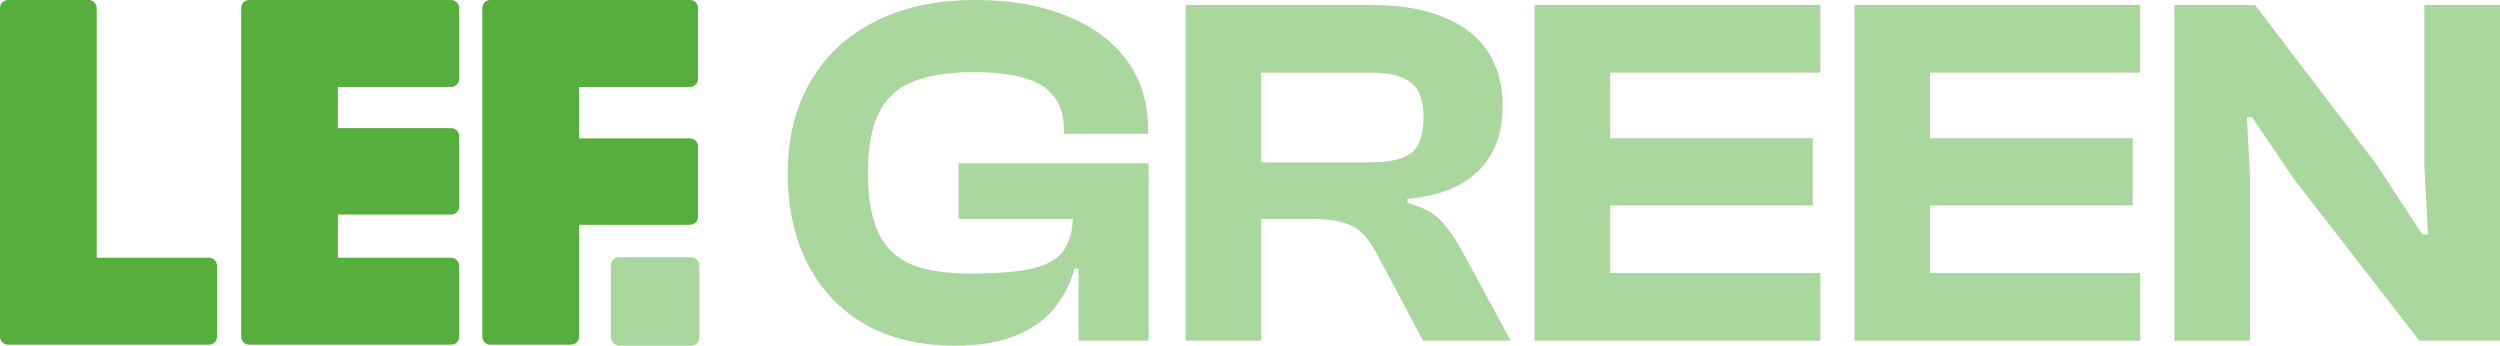 <svg width="311" height="43" viewBox="0 0 311 43" fill="none" xmlns="http://www.w3.org/2000/svg">
<path d="M118.752 43C114.489 43 110.79 42.127 107.655 40.383C104.562 38.596 102.18 36.103 100.508 32.904C98.836 29.664 98 25.862 98 21.5C98 17.138 98.94 13.357 100.821 10.158C102.702 6.917 105.377 4.425 108.846 2.68C112.357 0.893 116.516 0 121.323 0C125.712 0 129.515 0.665 132.734 1.994C135.952 3.282 138.439 5.131 140.195 7.541C141.95 9.909 142.828 12.775 142.828 16.141V16.639H132.358V16.141C132.358 13.689 131.48 11.882 129.724 10.719C127.969 9.556 125.085 8.974 121.072 8.974C117.896 8.974 115.346 9.389 113.423 10.22C111.542 11.01 110.163 12.318 109.285 14.146C108.408 15.933 107.969 18.384 107.969 21.5C107.969 24.574 108.387 27.026 109.223 28.854C110.059 30.682 111.396 32.011 113.235 32.842C115.116 33.631 117.582 34.026 120.633 34.026C123.977 34.026 126.59 33.818 128.47 33.403C130.351 32.946 131.647 32.177 132.358 31.097C133.11 30.017 133.486 28.5 133.486 26.548V24.678L142.891 24.616V25.551L134.865 33.403H133.674C133.173 35.231 132.337 36.872 131.166 38.326C129.996 39.78 128.387 40.923 126.339 41.754C124.332 42.584 121.804 43 118.752 43ZM142.891 42.377H134.176V31.097L133.486 29.975V20.939H142.891V42.377ZM142.891 27.233H119.254V20.316H142.891V27.233Z" fill="#AAD79E"/>
<path d="M156.898 42.377H147.493V0.623H170.691C174.16 0.623 177.107 1.122 179.531 2.119C181.955 3.074 183.795 4.487 185.048 6.357C186.302 8.226 186.929 10.49 186.929 13.149C186.929 15.434 186.49 17.387 185.613 19.007C184.735 20.628 183.418 21.936 181.663 22.933C179.907 23.889 177.713 24.491 175.08 24.741V25.239C176.961 25.738 178.361 26.485 179.28 27.483C180.2 28.48 181.057 29.705 181.851 31.159L187.932 42.377H177.023L171.255 31.533C170.67 30.453 170.064 29.601 169.437 28.978C168.81 28.355 167.995 27.919 166.992 27.67C166.031 27.379 164.735 27.233 163.105 27.233H156.898V42.377ZM156.898 9.036V20.191H170.628C172.844 20.191 174.474 19.817 175.519 19.07C176.564 18.28 177.086 16.785 177.086 14.583C177.086 12.505 176.564 11.072 175.519 10.283C174.474 9.452 172.844 9.036 170.628 9.036H156.898Z" fill="#AAD79E"/>
<path d="M200.308 42.377H190.903V0.623H200.308V42.377ZM226.452 42.377H193.536V33.964H226.452V42.377ZM225.512 25.551H193.536V17.2H225.512V25.551ZM226.452 9.036H193.536V0.623H226.452V9.036Z" fill="#AAD79E"/>
<path d="M240.105 42.377H230.701V0.623H240.105V42.377ZM266.25 42.377H233.334V33.964H266.25V42.377ZM265.309 25.551H233.334V17.2H265.309V25.551ZM266.25 9.036H233.334V0.623H266.25V9.036Z" fill="#AAD79E"/>
<path d="M279.903 42.377H270.498V0.623H280.53L295.577 20.378L301.345 29.165H302.034L301.596 20.752V0.623H311V42.377H300.969L285.483 22.435L280.153 14.583H279.526L279.903 22.248V42.377Z" fill="#AAD79E"/>
<path d="M12.032 41.88C12.032 42.432 11.584 42.88 11.032 42.88H1C0.448 42.88 0 42.432 0 41.88V1C0 0.448 0.448 0 1 0H11.032C11.584 0 12.032 0.448 12.032 1V41.88ZM27 41.88C27 42.432 26.552 42.88 26 42.88H4.328C3.776 42.88 3.328 42.432 3.328 41.88V33.064C3.328 32.512 3.776 32.064 4.328 32.064H26C26.552 32.064 27 32.512 27 33.064V41.88Z" fill="#56AE3D"/>
<path d="M42.032 41.88C42.032 42.432 41.584 42.88 41.032 42.88H31C30.448 42.88 30 42.432 30 41.88V1C30 0.448 30.448 0 31 0H41.032C41.584 0 42.032 0.448 42.032 1V41.88ZM57.12 41.88C57.12 42.432 56.672 42.88 56.12 42.88H34.264C33.712 42.88 33.264 42.432 33.264 41.88V33.064C33.264 32.512 33.712 32.064 34.264 32.064H56.12C56.672 32.064 57.12 32.512 57.12 33.064V41.88ZM57.12 25.688C57.12 26.24 56.672 26.688 56.12 26.688H34.264C33.712 26.688 33.264 26.24 33.264 25.688V16.936C33.264 16.384 33.712 15.936 34.264 15.936H56.12C56.672 15.936 57.12 16.384 57.12 16.936V25.688ZM57.12 9.816C57.12 10.368 56.672 10.816 56.12 10.816H34.264C33.712 10.816 33.264 10.368 33.264 9.816V1C33.264 0.448 33.712 0 34.264 0H56.12C56.672 0 57.12 0.448 57.12 1V9.816Z" fill="#56AE3D"/>
<rect x="76" y="32" width="11" height="11" rx="1" fill="#AAD79E"/>
<path d="M72.032 41.88C72.032 42.432 71.584 42.88 71.032 42.88H61C60.448 42.88 60 42.432 60 41.88V1C60 0.448 60.448 0 61 0H71.032C71.584 0 72.032 0.448 72.032 1V41.88ZM86.836 26.968C86.836 27.52 86.388 27.968 85.836 27.968H64.264C63.712 27.968 63.264 27.52 63.264 26.968V18.216C63.264 17.664 63.712 17.216 64.264 17.216H85.836C86.388 17.216 86.836 17.664 86.836 18.216V26.968ZM86.836 9.816C86.836 10.368 86.388 10.816 85.836 10.816H64.264C63.712 10.816 63.264 10.368 63.264 9.816V1C63.264 0.448 63.712 0 64.264 0H85.836C86.388 0 86.836 0.448 86.836 1V9.816Z" fill="#56AE3D"/>
</svg>
